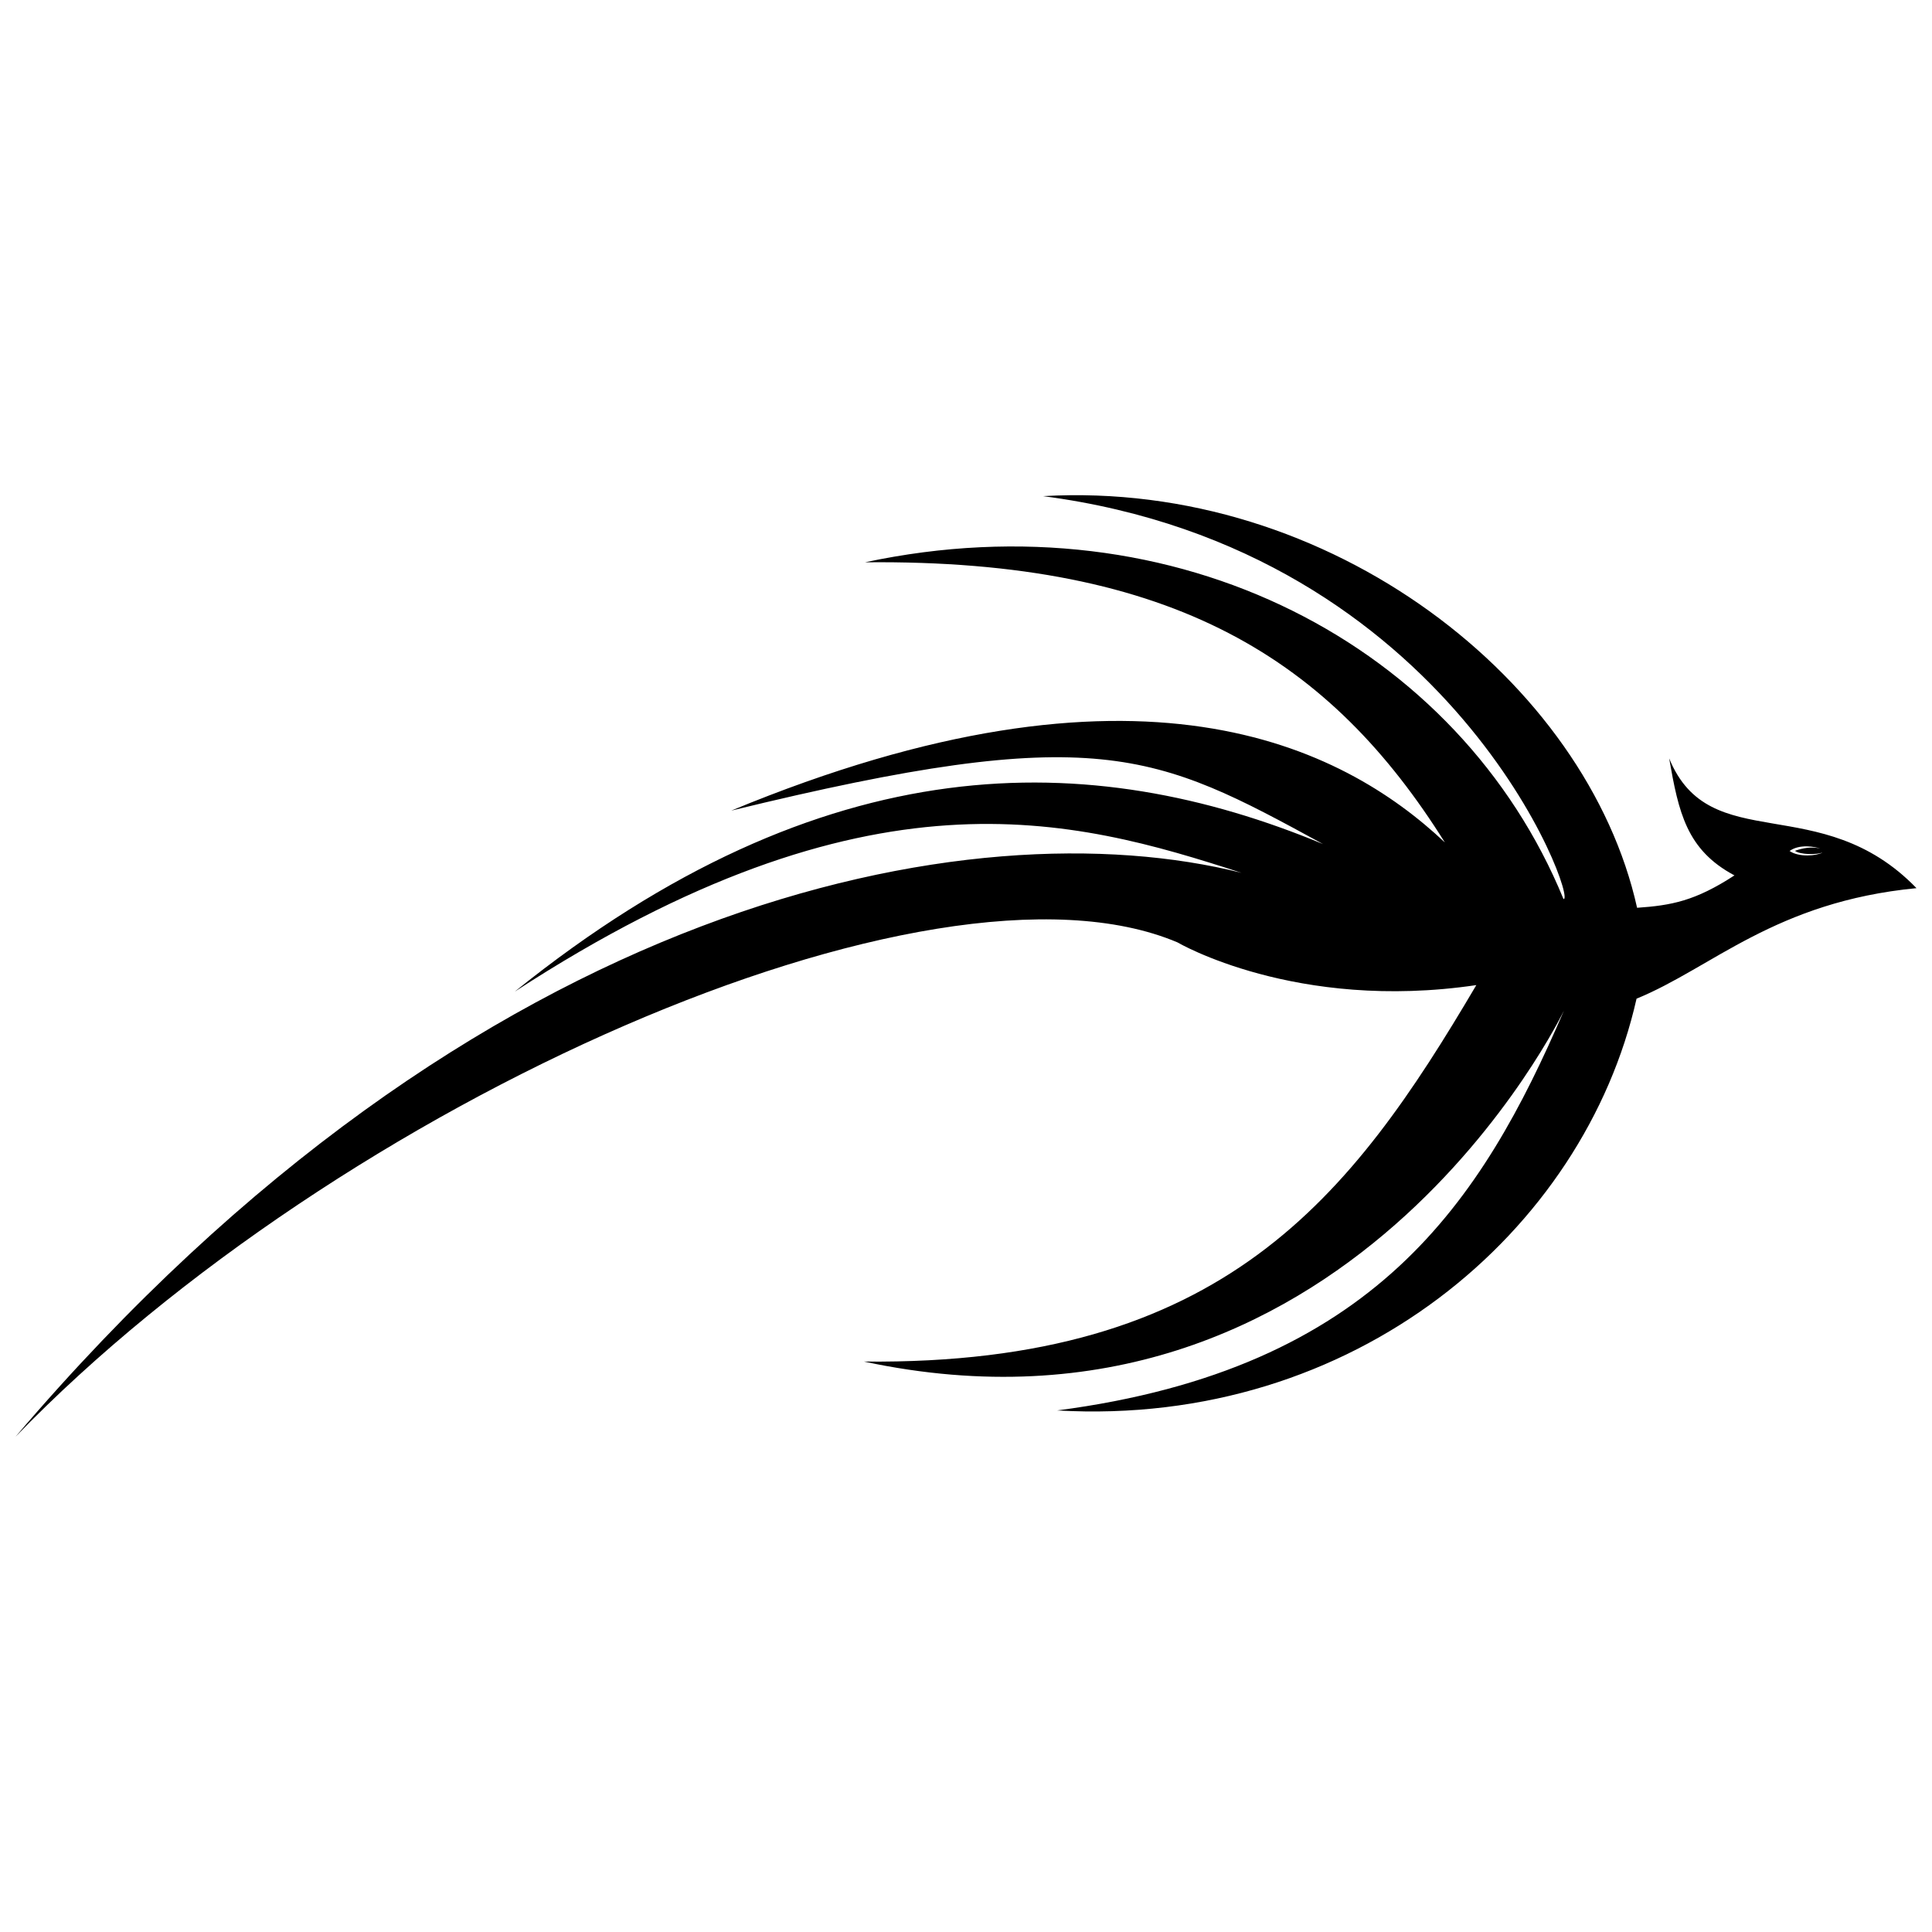 <?xml version="1.0" encoding="UTF-8"?>
<!-- Uploaded to: SVG Repo, www.svgrepo.com, Generator: SVG Repo Mixer Tools -->
<svg width="800px" height="800px" version="1.1" viewBox="144 144 512 512" xmlns="http://www.w3.org/2000/svg">
 <defs>
  <clipPath id="a">
   <path d="m148.09 275h503.81v250h-503.81z"/>
  </clipPath>
 </defs>
 <g clip-path="url(#a)">
  <path d="m651.9 379.38c-25.449-26.297-54.766-8.043-65.551-34.398 2.508 14.336 4.602 24.238 17.301 31.008-10.43 6.793-16.715 7.953-25.805 8.582-13.258-59.754-81.023-113.48-157.42-109.09 108.98 14.27 141.83 107.9 137.91 106.75-27.535-67.043-102.3-106.91-185.11-89.215 82.262-0.848 123.54 26.164 153.68 74.238-27.273-25.668-81.203-53.16-189.12-8.434 96.973-23.688 112.16-15.508 156.85 8.871-61.406-25.504-132.07-27.043-214.22 39.098 93.883-61.059 147.78-46.016 192.6-31.484-71.059-17.848-202.62 5.926-324.91 149.45 85.355-88.168 242.38-158.68 307.91-131.03 0 0 31.293 18.422 79.227 11.336-33.18 56.309-67.012 100.75-162.29 99.766 127.99 27.355 185.47-93.008 185.51-93.008-21.773 50.578-50.105 94.949-134.29 105.96 78.805 4.531 139.64-47.484 153.53-109.12 20.012-8.184 36.719-25.676 74.207-29.293zm-25.52-10.527c-1.422-0.434-5.394-1.277-8.125 0.664 2.461 1.734 7.211 1.277 8.73 0.418-1.582 0.605-5.922 0.582-7.301-0.453 2.137-0.781 4.344-1.133 6.691-0.629z" fill-rule="evenodd"/>
 </g>
</svg>